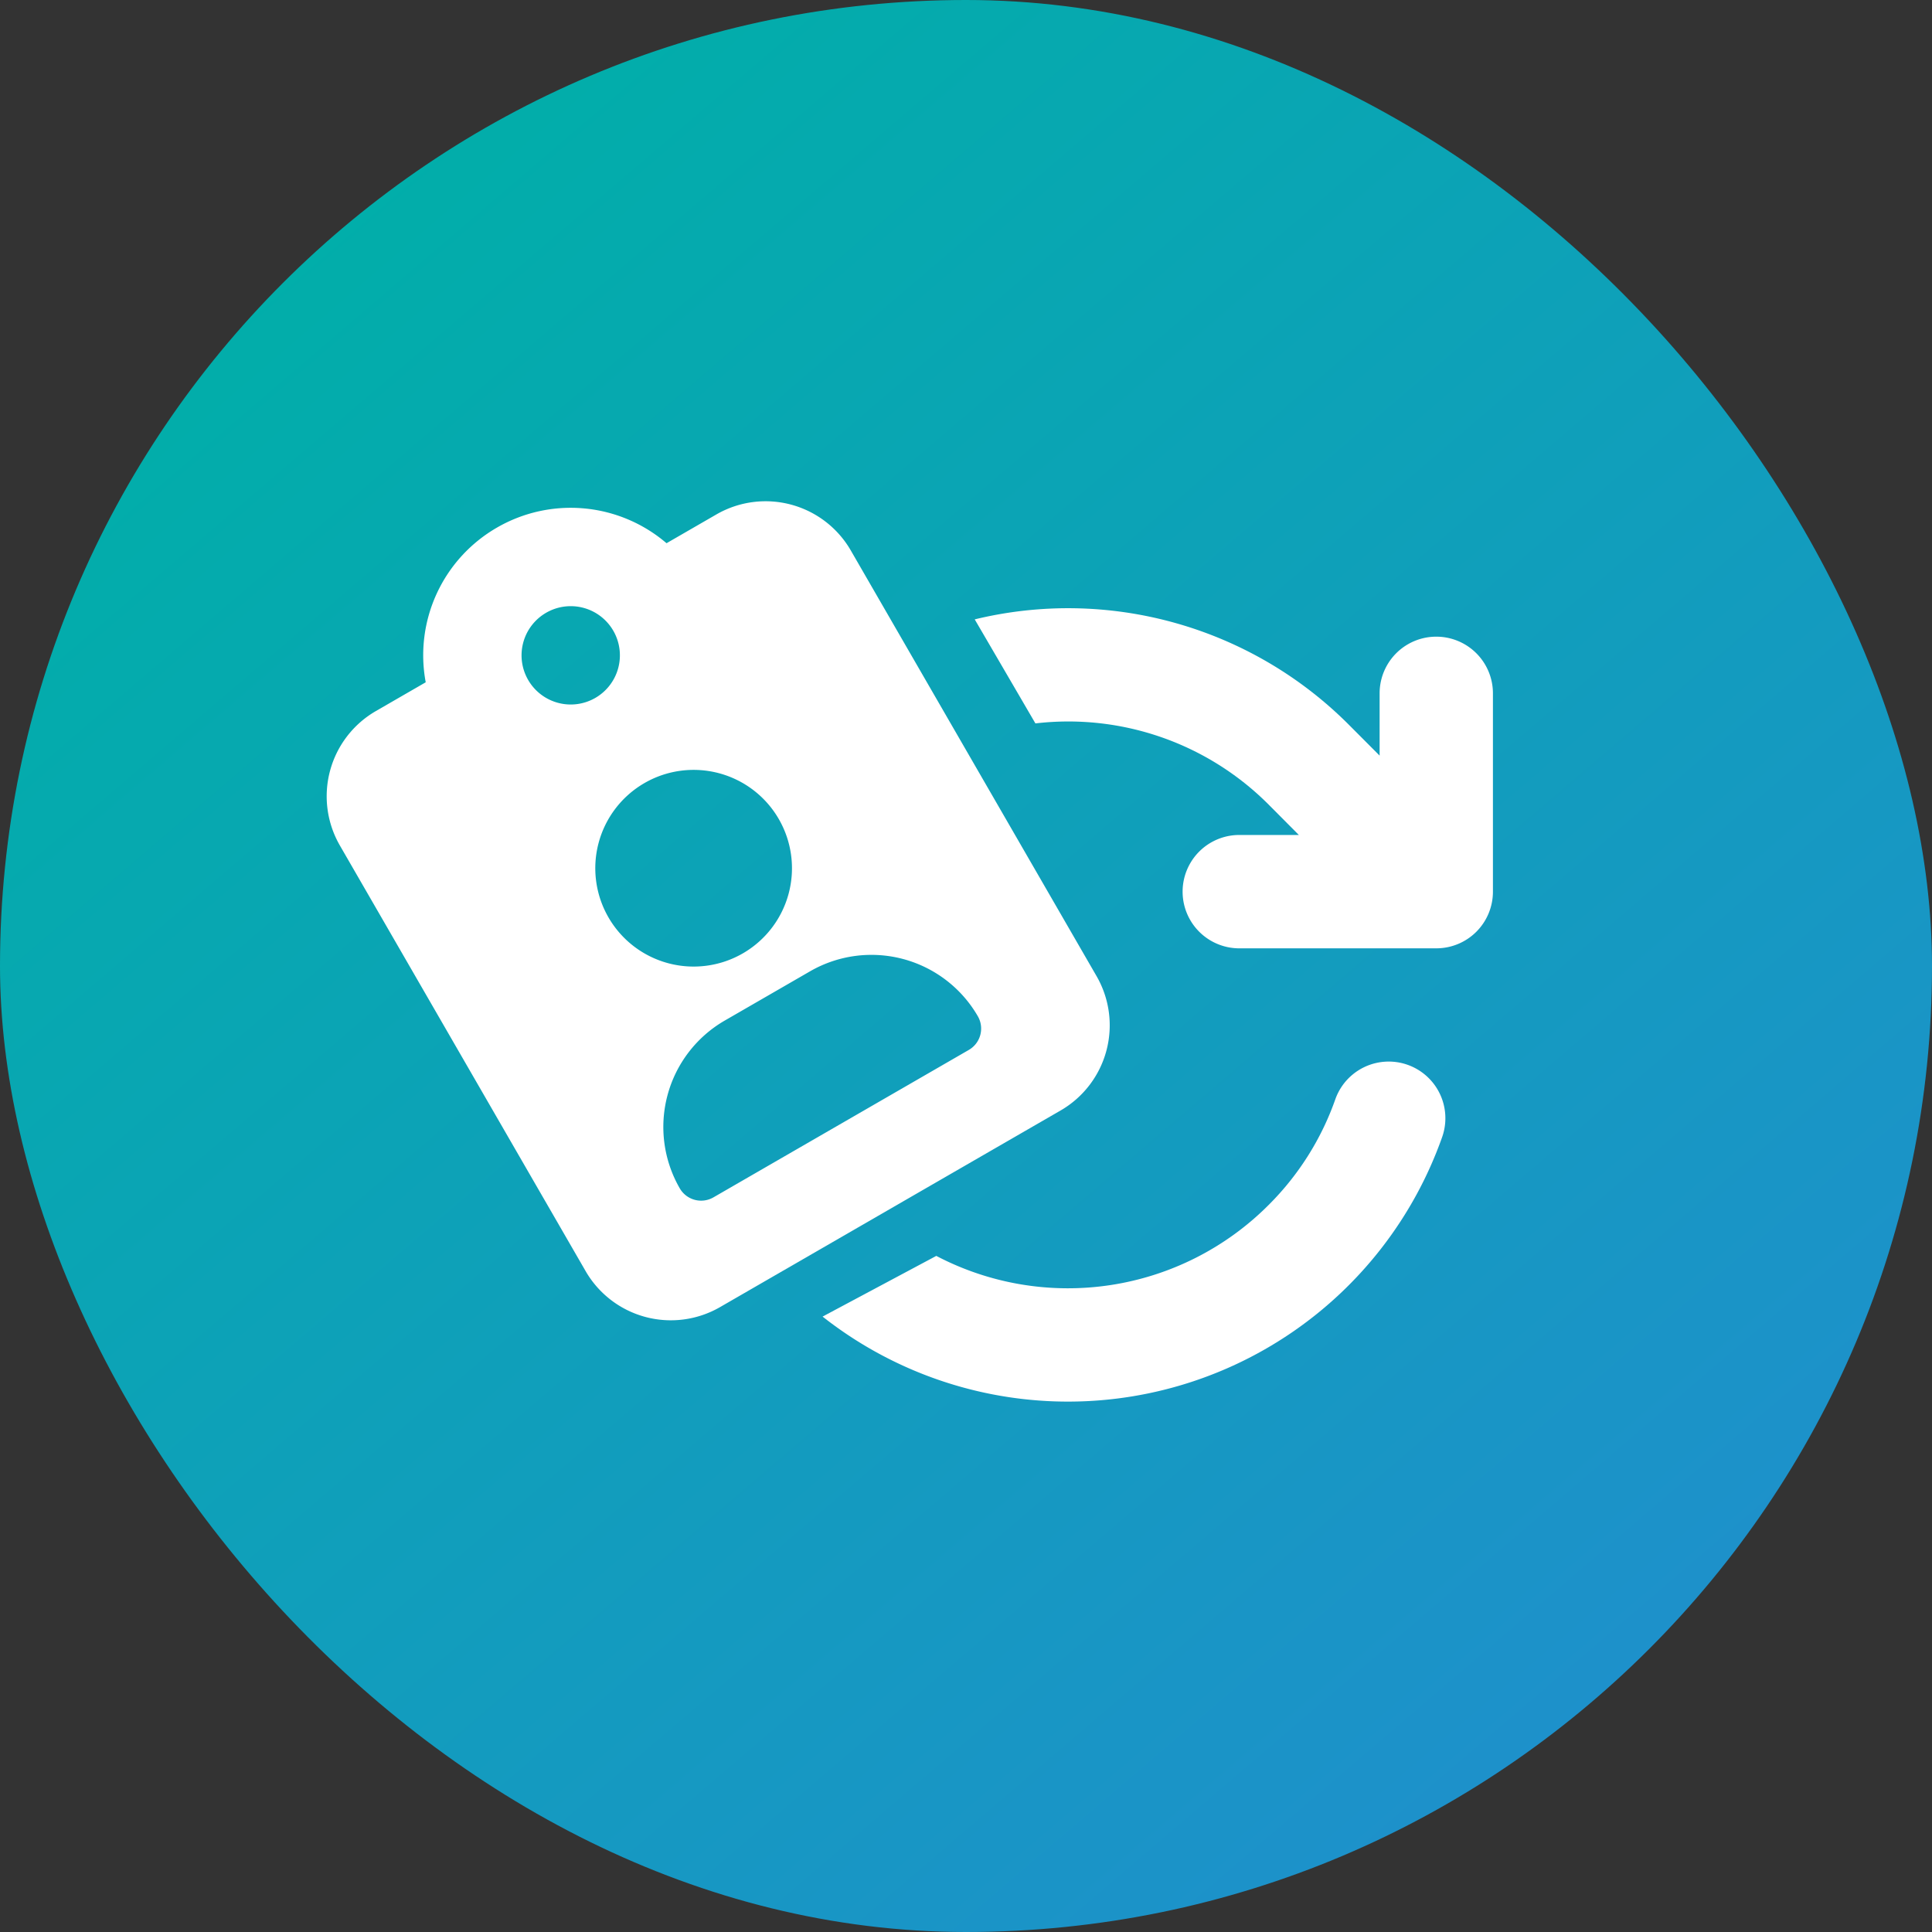 <svg xmlns="http://www.w3.org/2000/svg" xmlns:xlink="http://www.w3.org/1999/xlink" width="80" height="80" viewBox="0 0 80 80">
  <rect x="0" y="0" width="80" height="80" fill="#333333" stroke="none"/>
  <defs>
    <linearGradient id="linear-gradient" x1="0.832" y1="1" x2="0.092" y2="0.135" gradientUnits="objectBoundingBox">
      <stop offset="0" stop-color="#208ece"/>
      <stop offset="1" stop-color="#00afa8"/>
    </linearGradient>
  </defs>
  <g id="functions_img06.svg" transform="translate(-8994 -3215)">
    <rect id="長方形_71" data-name="長方形 71" width="80" height="80" rx="40" transform="translate(8994 3215)" fill="url(#linear-gradient)"/>
    <g id="グループ_130" data-name="グループ 130" transform="translate(9004 3230.739)">
      <path id="clipboard-user-solid" d="M12.215,0A6.1,6.1,0,0,0,6.457,4.072H4.072A4.075,4.075,0,0,0,0,8.143V28.5a4.075,4.075,0,0,0,4.072,4.072H20.358A4.075,4.075,0,0,0,24.43,28.5V8.143a4.075,4.075,0,0,0-4.072-4.072H17.972A6.1,6.1,0,0,0,12.215,0Zm0,4.072a2.036,2.036,0,1,1-2.036,2.036A2.036,2.036,0,0,1,12.215,4.072ZM8.143,16.287a4.072,4.072,0,1,1,4.072,4.072A4.072,4.072,0,0,1,8.143,16.287ZM5.09,27.484a5.088,5.088,0,0,1,5.09-5.09h4.072a5.088,5.088,0,0,1,5.09,5.09A1.021,1.021,0,0,1,18.322,28.5H6.107A1.021,1.021,0,0,1,5.09,27.484Z" transform="translate(0 12.215) rotate(-30)" fill="#fff"/>
      <path id="交差_1" data-name="交差 1" d="M0,29.329l4.709-2.513a11.737,11.737,0,0,0,13.752-2.1,11.616,11.616,0,0,0,2.771-4.385A2.345,2.345,0,0,1,25.654,21.9,16.432,16.432,0,0,1,0,29.329ZM25.383,14.08H17.207a2.347,2.347,0,0,1,0-4.693h2.515L18.468,8.126A11.711,11.711,0,0,0,8.813,4.767C7.944,3.276,7.037,1.721,6.3.459A16.415,16.415,0,0,1,21.782,4.812L23.066,6.1V3.521a2.346,2.346,0,0,1,4.692,0v8.212a2.344,2.344,0,0,1-2.346,2.347Z" transform="translate(24.061 9.449)" fill="#fff"/>
    </g>
  </g>
</svg>
